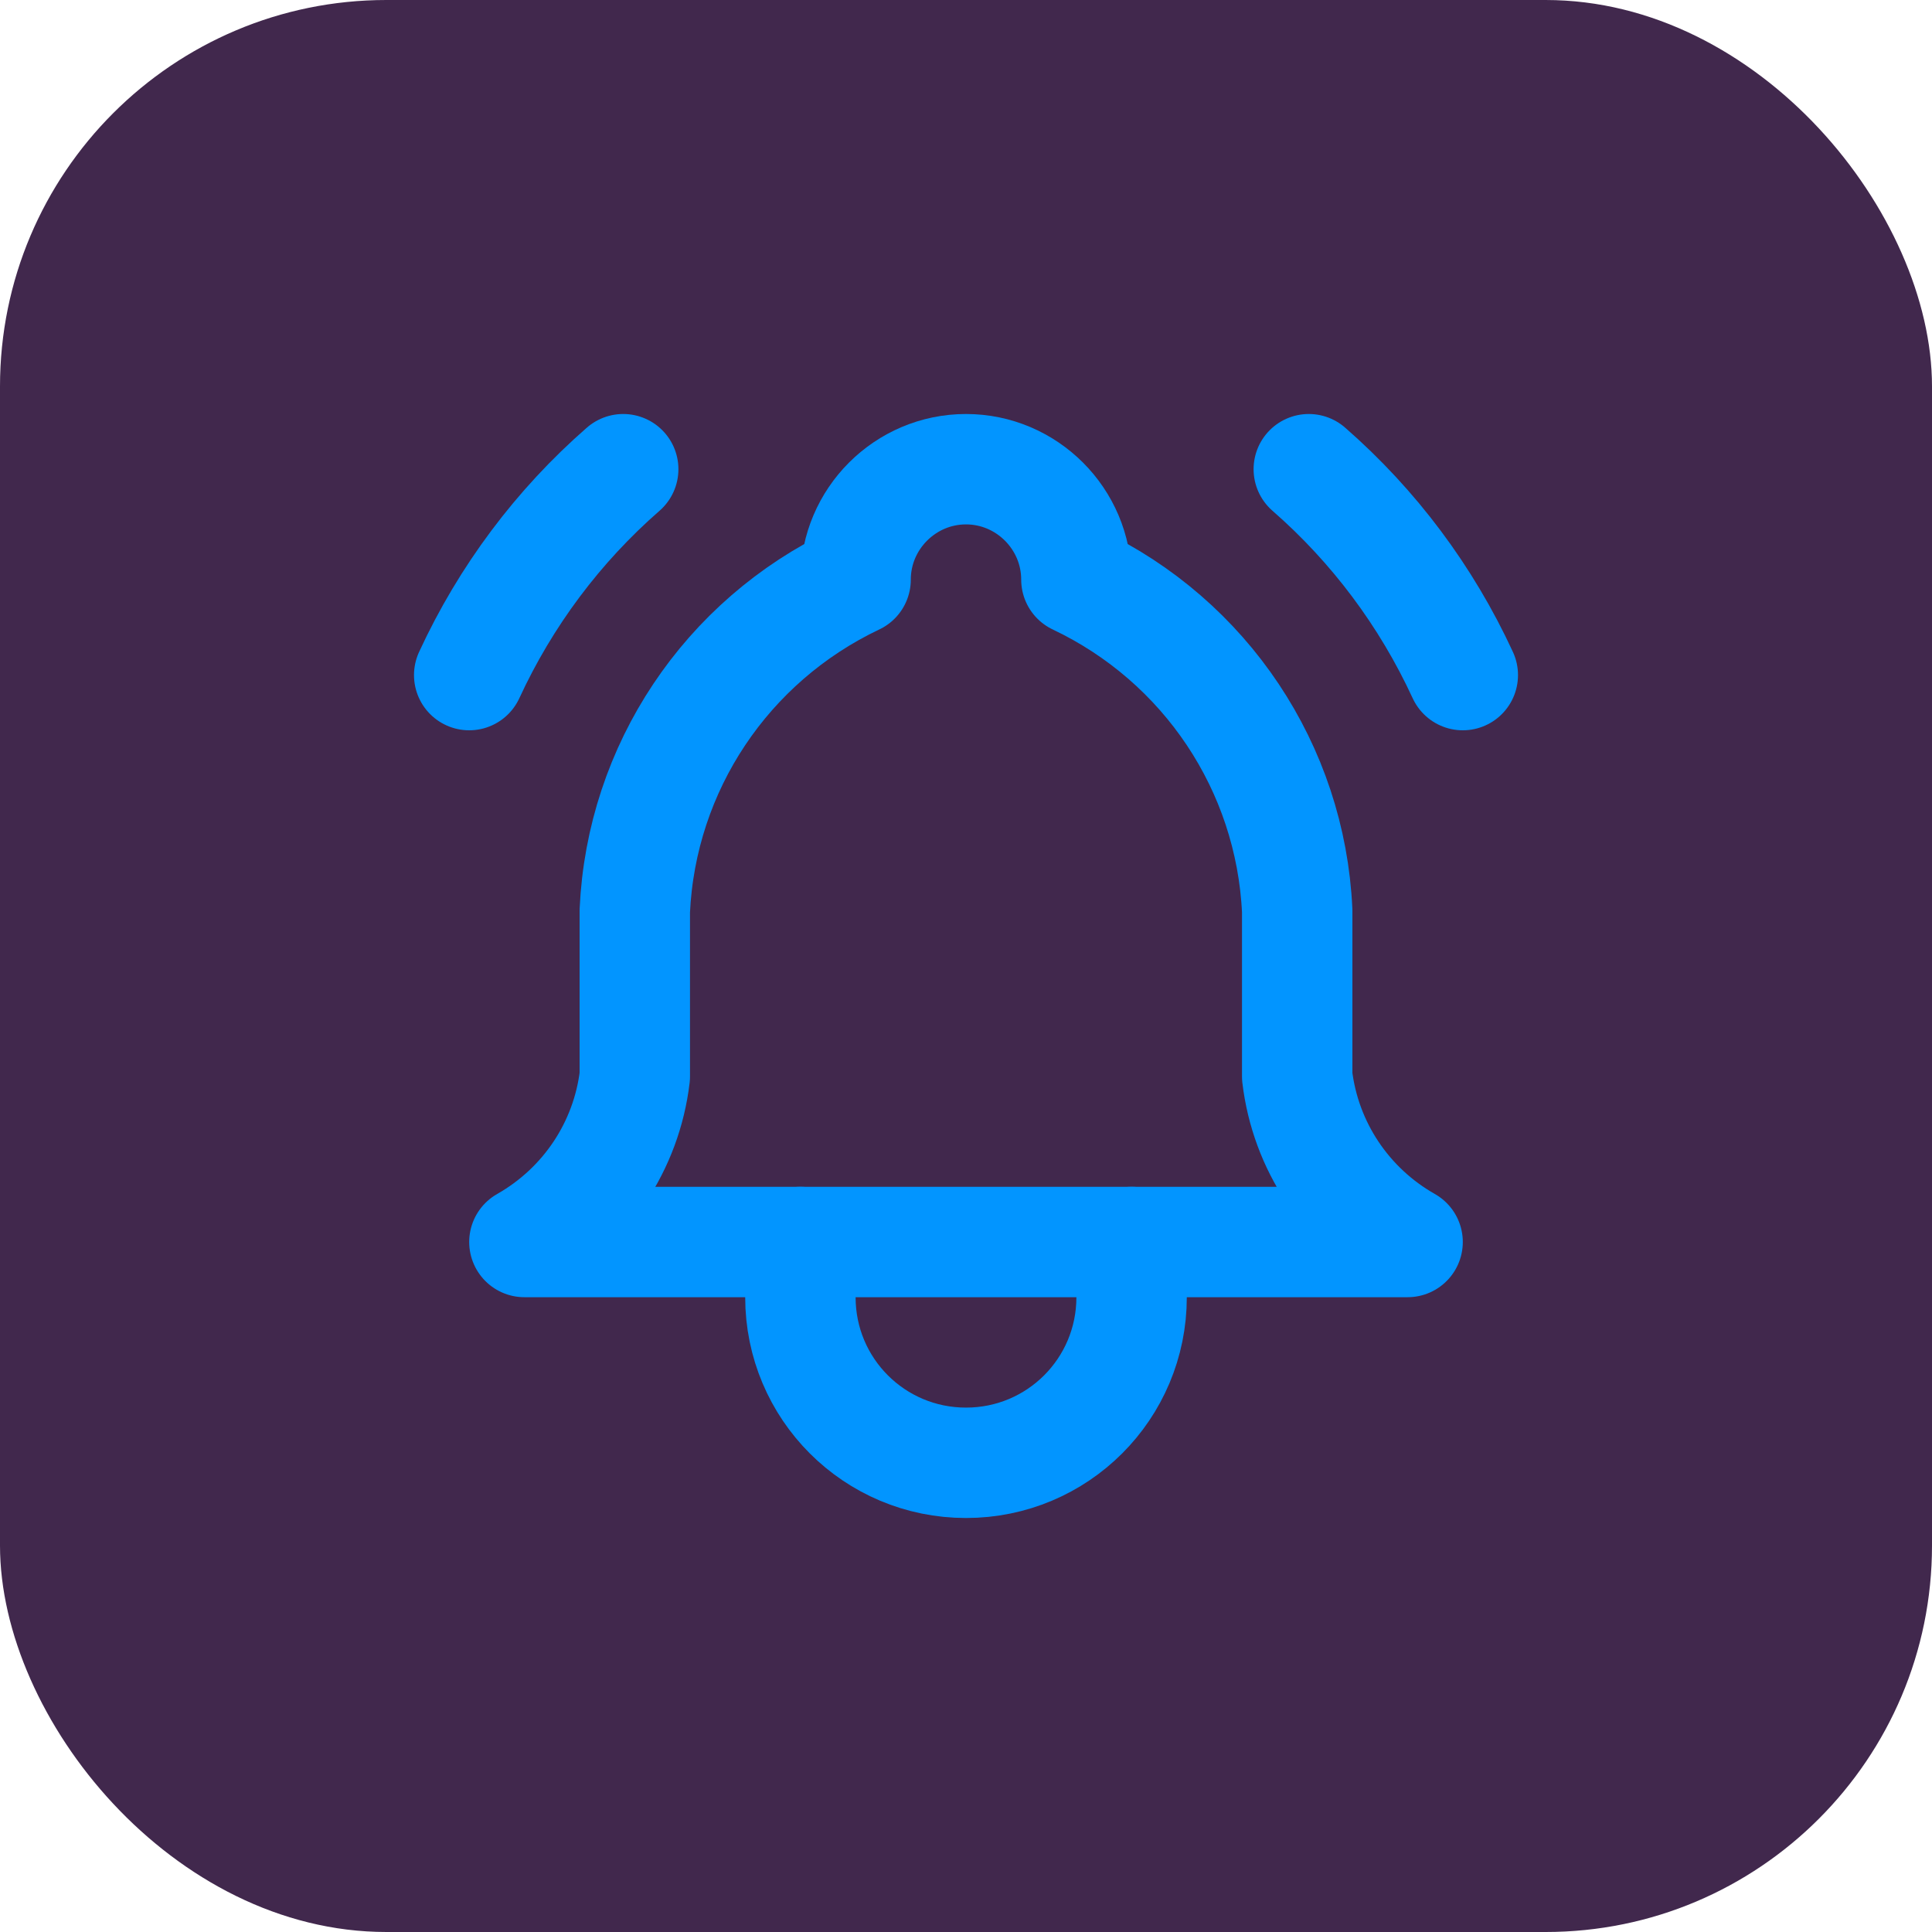 <?xml version="1.0" encoding="UTF-8"?>
<svg xmlns="http://www.w3.org/2000/svg" viewBox="0 0 35 35">
  <defs>
    <style>
      .cls-1, .cls-2 {
        fill: none;
      }

      .cls-1, .cls-3 {
        stroke-width: 0px;
      }

      .cls-2 {
        stroke: #0295ff;
        stroke-linecap: round;
        stroke-linejoin: round;
        stroke-width: 2px;
      }

      .cls-3 {
        fill: #41284d;
      }
    </style>
  </defs>
  <g id="Layer_2" data-name="Layer 2">
    <rect class="cls-3" x="0" width="35" height="35" rx="7" ry="7"/>
  </g>
  <g id="Layer_1" data-name="Layer 1">
    <g>
      <path class="cls-1" d="m5.5,5.5h24v24H5.5V5.5Z"/>
      <path class="cls-2" d="m15.5,10.5c0-1.1.9-2,2-2s2,.9,2,2c2.34,1.11,3.88,3.41,4,6v3c.15,1.26.89,2.37,2,3H9.5c1.11-.63,1.85-1.74,2-3v-3c.12-2.59,1.66-4.89,4-6"/>
      <path class="cls-2" d="m14.5,22.5v1c0,1.66,1.34,3,3,3s3-1.34,3-3v-1"/>
      <path class="cls-2" d="m26.5,12.23c-.66-1.43-1.61-2.7-2.79-3.73"/>
      <path class="cls-2" d="m8.5,12.23c.66-1.43,1.61-2.7,2.79-3.73"/>
    </g>
  </g>
</svg>